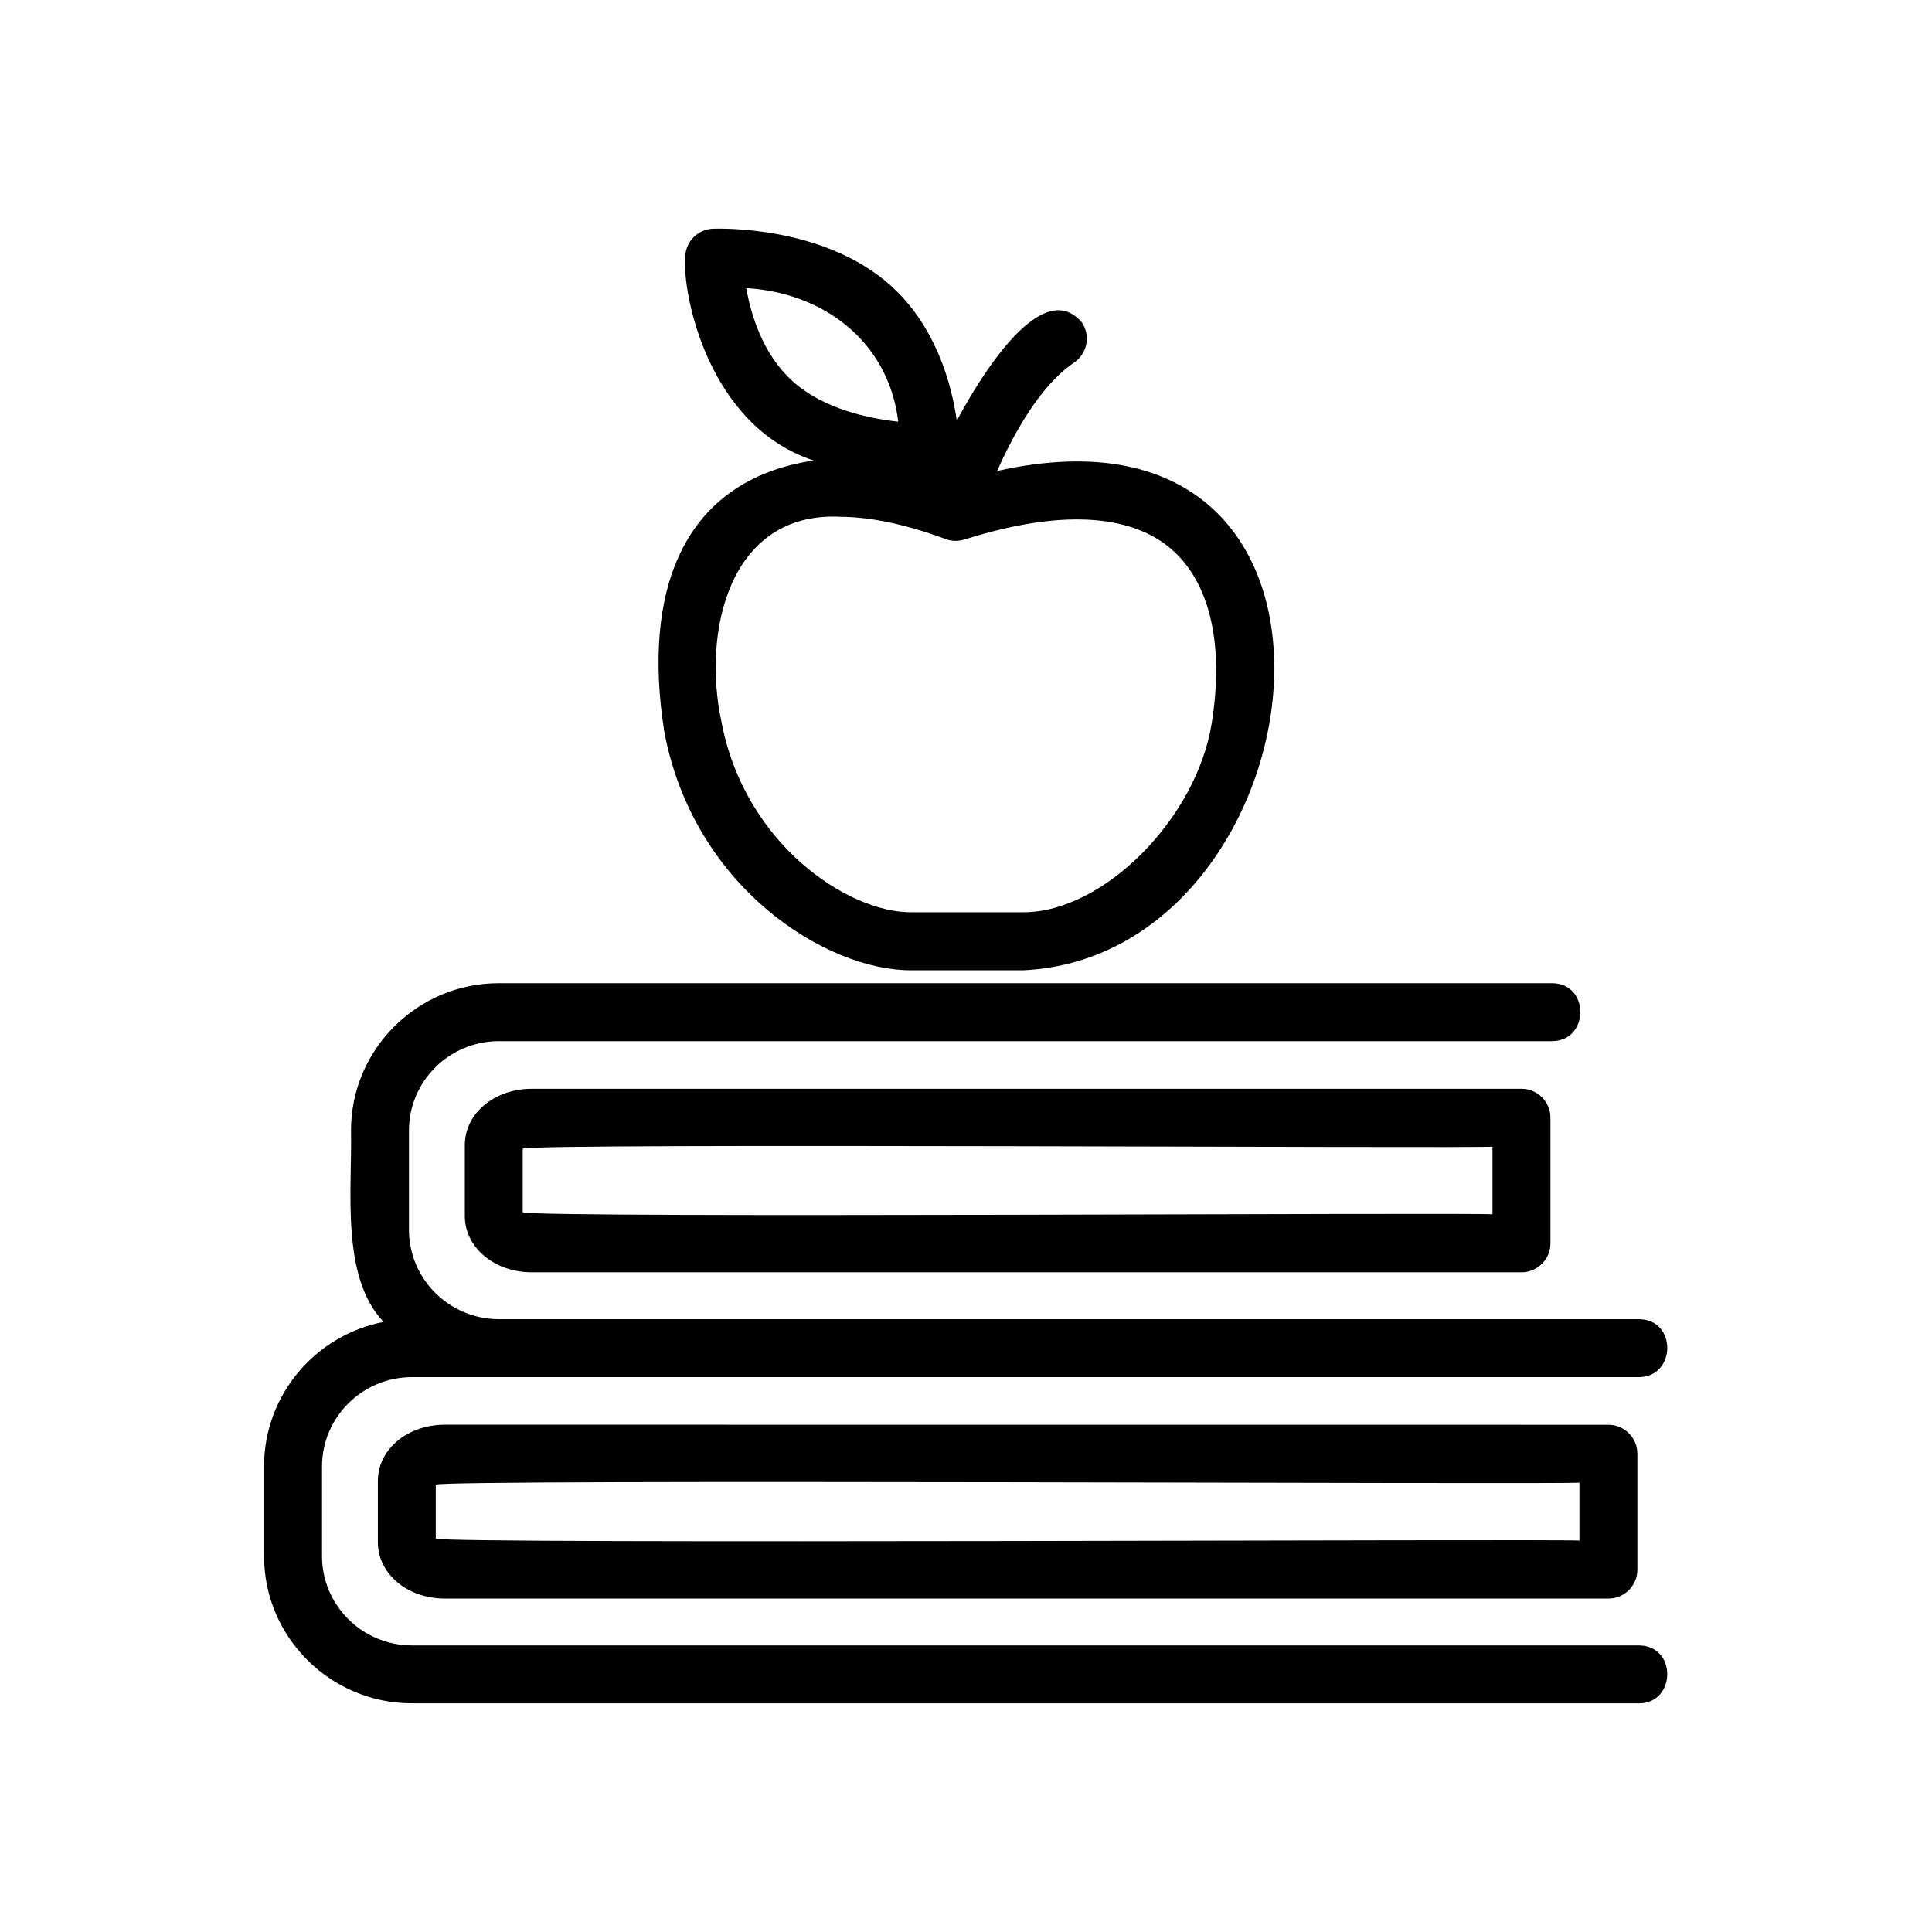 <?xml version="1.0" encoding="UTF-8"?>
<svg width="1200pt" height="1200pt" version="1.1" viewBox="0 0 1200 1200" xmlns="http://www.w3.org/2000/svg">
 <path d="m276.37 884.9c-23.391 0-41.672 15.375-41.672 35.016v37.969c0 19.641 18.328 35.016 41.672 35.016h722.63c9.938 0 18-8.062 18-18v-71.953c0-9.938-8.062-18-18-18zm704.63 72c-5.672-1.219-705.52 2.344-710.34-1.266v-33.469c6.047-3.609 703.78 0 710.34-1.266zm36.984 101.06h-762.1c-50.672 0-91.875-41.062-91.875-91.5v-55.641c0-44.484 32.016-81.609 74.297-89.766-26.953-27.844-19.453-83.203-20.297-118.88 0-50.438 41.203-91.5 91.875-91.5h654.05c23.766 0.047 23.25 36.047 0 36h-654.05c-30.797 0-55.875 24.891-55.875 55.5v61.641c0 30.609 25.078 55.547 55.875 55.547h708.05c23.812 0.141 23.203 35.906 0 36h-762.05c-30.797 0-55.875 24.891-55.875 55.5v55.641c0 30.609 25.078 55.5 55.875 55.5h762.05c23.812 0.141 23.203 35.906 0 36zm-687.61-381.71c-23.391 0-41.672 15.375-41.672 35.016v43.969c0 19.641 18.328 35.016 41.672 35.016h614.63c9.938 0 18-8.062 18-18v-78c0-9.938-8.062-18-18-18zm596.63 78c-11.766-1.312-590.86 2.484-602.34-1.266v-39.516c6.281-3.656 595.6 0 602.34-1.266zm-514.4-299.81c18.094 96.703 100.45 148.22 152.95 148.22h70.219c187.22-9.094 232.97-365.9-16.406-310.13 10.172-23.156 26.906-53.297 47.719-67.266 8.25-5.578 10.453-16.734 4.875-24.984-26.156-31.031-67.594 41.953-77.672 61.031-3.188-22.219-12.656-58.359-41.016-83.906-42.094-37.828-107.72-35.438-110.48-35.344-9.562 0.422-17.156 8.25-17.203 17.859-1.781 22.547 14.016 104.44 79.734 126.1-82.453 12.516-106.31 82.406-92.719 168.42zm79.688-217.69c-18.422-16.594-25.828-41.016-28.781-57.797 48.094 2.812 88.406 33.188 94.406 82.969-18.516-2.016-46.5-7.922-65.672-25.172zm29.25 84.234c18.891 0 41.016 4.641 65.812 13.828 3.75 1.406 7.875 1.5 11.719 0.281 58.078-18.422 102.47-16.406 128.39 5.906 24.047 20.719 33 59.203 25.125 108.38-9.469 59.156-67.312 117.23-116.81 117.23h-70.219c-38.953 0-103.27-42.328-117.56-118.83-11.812-55.641 4.969-129.84 73.547-126.84z"/>
</svg>
